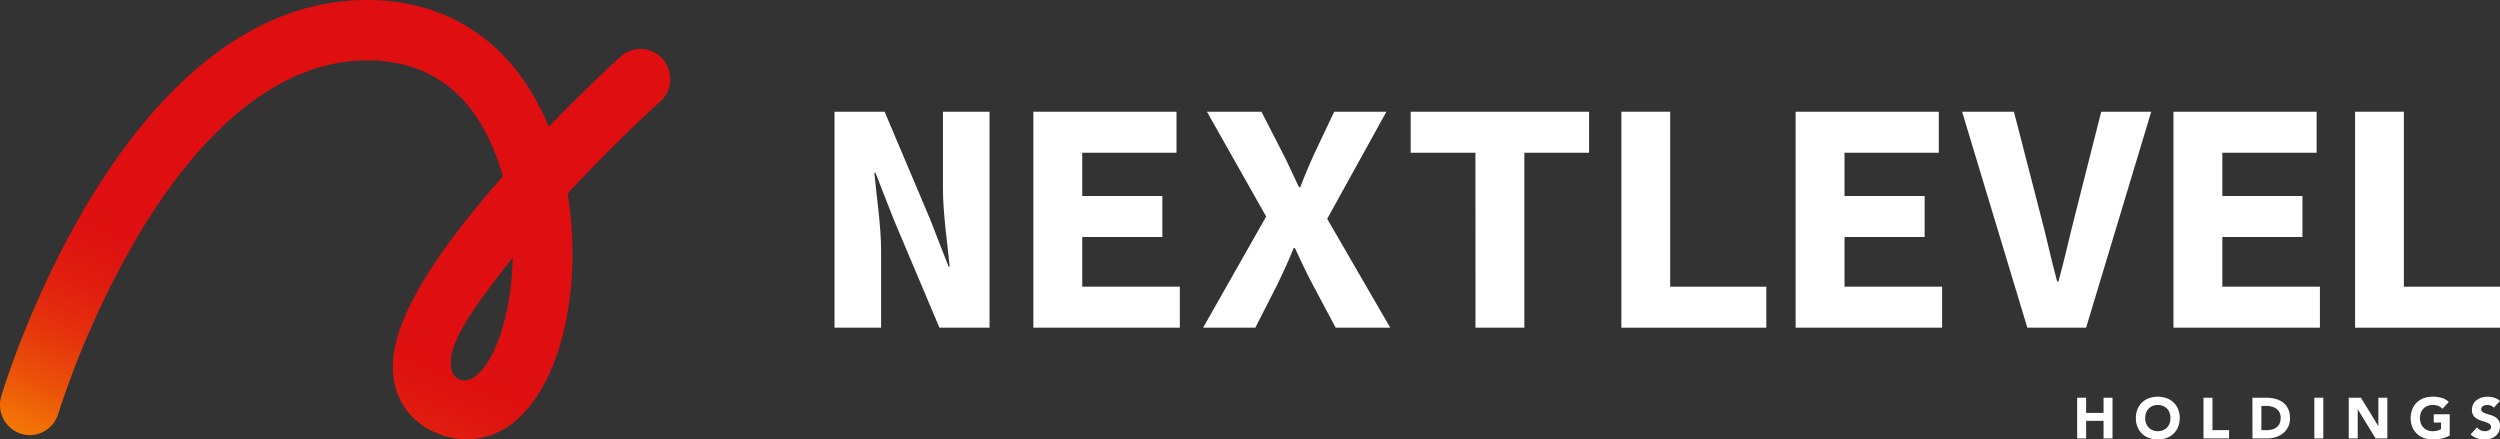 <svg xmlns="http://www.w3.org/2000/svg" xmlns:xlink="http://www.w3.org/1999/xlink" width="383.87" height="67.479" viewBox="0 0 383.87 67.479">
  <rect x="0" y="0" width="383.87" height="67.479" fill="#333333" stroke="none"/>
  <defs>
    <linearGradient id="linear-gradient" x1="0.138" y1="1.164" x2="0.896" y2="-0.009" gradientUnits="objectBoundingBox">
      <stop offset="0" stop-color="#fba000"/>
      <stop offset="0.073" stop-color="#f27504"/>
      <stop offset="0.15" stop-color="#eb5009"/>
      <stop offset="0.227" stop-color="#e5330c"/>
      <stop offset="0.303" stop-color="#e11e0f"/>
      <stop offset="0.378" stop-color="#de1210"/>
      <stop offset="0.45" stop-color="#de0e11"/>
      <stop offset="1" stop-color="#de0e11"/>
    </linearGradient>
  </defs>
  <g id="グループ_2519" data-name="グループ 2519" transform="translate(-460.013 -150.062)">
    <g id="グループ_2510" data-name="グループ 2510" transform="translate(460.013 150.062)">
      <path id="パス_1980" data-name="パス 1980" d="M531.708,217.519a11.951,11.951,0,0,1-4.767-1.029,10.428,10.428,0,0,1-6.437-8.04c-.726-4.489.228-12.614,16.723-31.3a36.06,36.06,0,0,0-1.312-3.879c-3.735-9.25-10.3-13.939-19.512-13.939-15.723,0-27.691,14.435-34.962,26.543a138.619,138.619,0,0,0-12.487,27.709,4.558,4.558,0,0,1-5.7,3.083,4.644,4.644,0,0,1-3.041-5.782c.744-2.483,18.69-60.82,56.192-60.82,12.828,0,22.72,6.908,27.877,19.462,5.956-6.168,10.754-10.53,11.024-10.777a4.529,4.529,0,0,1,6.453.363,4.679,4.679,0,0,1-.358,6.542c-4.859,4.41-9.773,9.3-14.242,14.156,2.2,13.147-.433,27.4-7.06,34.01A11.8,11.8,0,0,1,531.708,217.519Zm7.029-27.888c-5.936,7.519-10.126,13.27-9.431,16.947a2.14,2.14,0,0,0,1.143,1.682c1.053.458,2,.193,3.239-1.046C536.426,204.483,538.584,197.56,538.738,189.631Z" transform="translate(-460.013 -150.062)" fill="url(#linear-gradient)"/>
      <g id="グループ_2507" data-name="グループ 2507" transform="translate(128.138 17.155)">
        <g id="グループ_2506" data-name="グループ 2506">
          <path id="パス_1981" data-name="パス 1981" d="M544.57,161.547h7.692l6.977,16.485,2.839,7.288h.175c-.336-3.491-1.036-8.137-1.036-12.052V161.547h7.154v33.16h-7.692L553.7,178.185l-2.838-7.25h-.176c.337,3.667,1.037,8.109,1.037,12.01v11.763H544.57Z" transform="translate(-544.57 -161.547)" fill="#fff"/>
          <path id="パス_1982" data-name="パス 1982" d="M565.572,161.547h21.98v6.294H573.078v6.65h12.3v6.292h-12.3v7.631h14.983v6.294H565.572Z" transform="translate(-535.039 -161.547)" fill="#fff"/>
          <path id="パス_1983" data-name="パス 1983" d="M593.181,177.641l-9.092-16.094h8.368l3.211,6.259c.791,1.526,1.554,3.23,2.55,5.325h.2c.805-2.095,1.541-3.8,2.245-5.325l2.964-6.259h8.016l-9.091,16.444,9.68,16.716h-8.381l-3.591-6.753c-.917-1.716-1.723-3.432-2.658-5.468h-.2c-.82,2.035-1.612,3.752-2.441,5.468l-3.444,6.753H583.5Z" transform="translate(-526.902 -161.547)" fill="#fff"/>
          <path id="パス_1984" data-name="パス 1984" d="M615.367,167.841h-9.941v-6.294h27.386v6.294h-9.94v26.867h-7.5Z" transform="translate(-516.952 -161.547)" fill="#fff"/>
          <path id="パス_1985" data-name="パス 1985" d="M627.677,161.547h7.492v26.867h14.761v6.294H627.677Z" transform="translate(-506.854 -161.547)" fill="#fff"/>
          <path id="パス_1986" data-name="パス 1986" d="M646.081,161.547h21.98v6.294H653.587v6.65h12.3v6.292h-12.3v7.631H668.57v6.294H646.081Z" transform="translate(-498.502 -161.547)" fill="#fff"/>
          <path id="パス_1987" data-name="パス 1987" d="M663.662,161.547h7.957l3.985,15.444c.986,3.624,1.653,6.975,2.653,10.623h.2c1-3.648,1.719-7,2.655-10.623l3.911-15.444h7.679l-10,33.16h-9.025Z" transform="translate(-490.523 -161.547)" fill="#fff"/>
          <path id="パス_1988" data-name="パス 1988" d="M685.985,161.547h21.98v6.294H693.491v6.65h12.3v6.292h-12.3v7.631h14.983v6.294H685.985Z" transform="translate(-480.393 -161.547)" fill="#fff"/>
          <path id="パス_1989" data-name="パス 1989" d="M705.167,161.547h7.491v26.867h14.761v6.294H705.167Z" transform="translate(-471.687 -161.547)" fill="#fff"/>
        </g>
      </g>
      <g id="グループ_2509" data-name="グループ 2509" transform="translate(318.944 60.91)">
        <g id="グループ_2508" data-name="グループ 2508">
          <path id="パス_1990" data-name="パス 1990" d="M675.814,191.439h1.377v2.331h2.675v-2.331h1.377v6.25h-1.377v-2.7h-2.675v2.7h-1.377Z" transform="translate(-675.814 -191.279)" fill="#fff"/>
          <path id="パス_1991" data-name="パス 1991" d="M682.014,194.613a3.5,3.5,0,0,1,.251-1.358,2.975,2.975,0,0,1,.7-1.039,3.08,3.08,0,0,1,1.068-.657,4.085,4.085,0,0,1,2.7,0,3.083,3.083,0,0,1,1.067.657,3,3,0,0,1,.7,1.039,3.8,3.8,0,0,1,0,2.719,2.985,2.985,0,0,1-.7,1.037,3.087,3.087,0,0,1-1.067.659,4.11,4.11,0,0,1-2.7,0,3.084,3.084,0,0,1-1.068-.659,2.964,2.964,0,0,1-.7-1.037A3.518,3.518,0,0,1,682.014,194.613Zm1.429,0a2.317,2.317,0,0,0,.137.808,1.884,1.884,0,0,0,.394.635,1.794,1.794,0,0,0,.613.42,2.2,2.2,0,0,0,1.6,0,1.807,1.807,0,0,0,.615-.42,1.834,1.834,0,0,0,.391-.635,2.447,2.447,0,0,0,0-1.612,1.782,1.782,0,0,0-1.006-1.058,2.205,2.205,0,0,0-1.6,0,1.793,1.793,0,0,0-.613.42,1.868,1.868,0,0,0-.394.638A2.333,2.333,0,0,0,683.443,194.613Z" transform="translate(-673.001 -191.329)" fill="#fff"/>
          <path id="パス_1992" data-name="パス 1992" d="M689.156,191.439h1.377v4.979h2.552v1.271h-3.928Z" transform="translate(-669.759 -191.279)" fill="#fff"/>
          <path id="パス_1993" data-name="パス 1993" d="M694.324,191.439h2.066a5.876,5.876,0,0,1,1.425.167,3.254,3.254,0,0,1,1.181.544,2.647,2.647,0,0,1,.8.974,3.294,3.294,0,0,1,.3,1.458,2.953,2.953,0,0,1-.286,1.336,2.866,2.866,0,0,1-.773.973,3.368,3.368,0,0,1-1.121.595,4.312,4.312,0,0,1-1.333.2h-2.251Zm1.377,4.979h.715a3.9,3.9,0,0,0,.888-.1,1.878,1.878,0,0,0,.709-.323,1.544,1.544,0,0,0,.473-.59,2.1,2.1,0,0,0,.173-.9,1.747,1.747,0,0,0-.173-.8,1.614,1.614,0,0,0-.462-.561,2.082,2.082,0,0,0-.685-.33,3.079,3.079,0,0,0-.826-.11H695.7Z" transform="translate(-667.414 -191.279)" fill="#fff"/>
          <path id="パス_1994" data-name="パス 1994" d="M700.864,191.439h1.377v6.25h-1.377Z" transform="translate(-664.446 -191.279)" fill="#fff"/>
          <path id="パス_1995" data-name="パス 1995" d="M704.5,191.439h1.873l2.658,4.343h.017v-4.343h1.377v6.25h-1.8l-2.73-4.45h-.017v4.45H704.5Z" transform="translate(-662.798 -191.279)" fill="#fff"/>
          <path id="パス_1996" data-name="パス 1996" d="M717.031,197.3a4.982,4.982,0,0,1-1.271.458,6.445,6.445,0,0,1-1.352.141,3.857,3.857,0,0,1-1.351-.228,3.079,3.079,0,0,1-1.067-.659,2.96,2.96,0,0,1-.7-1.037,3.777,3.777,0,0,1,0-2.719,2.971,2.971,0,0,1,.7-1.039,3.074,3.074,0,0,1,1.067-.657,3.857,3.857,0,0,1,1.351-.23,5.009,5.009,0,0,1,1.383.182,2.7,2.7,0,0,1,1.108.622l-.971,1.06a1.936,1.936,0,0,0-.635-.442,2.266,2.266,0,0,0-.884-.15,2.037,2.037,0,0,0-.8.15,1.766,1.766,0,0,0-.614.42,1.846,1.846,0,0,0-.394.638,2.446,2.446,0,0,0,0,1.612,1.861,1.861,0,0,0,.394.635,1.767,1.767,0,0,0,.614.42,2.038,2.038,0,0,0,.8.15,2.615,2.615,0,0,0,.778-.1,2.97,2.97,0,0,0,.52-.206V195.3h-1.122V194.03h2.447Z" transform="translate(-659.83 -191.329)" fill="#fff"/>
          <path id="パス_1997" data-name="パス 1997" d="M720.928,193.015a.965.965,0,0,0-.455-.313,1.6,1.6,0,0,0-.542-.1,1.446,1.446,0,0,0-.31.035,1.215,1.215,0,0,0-.3.11.649.649,0,0,0-.228.2.492.492,0,0,0-.089.3.5.5,0,0,0,.211.433,2.06,2.06,0,0,0,.535.256c.215.07.446.141.694.211a2.886,2.886,0,0,1,.692.3,1.628,1.628,0,0,1,.534.52,1.579,1.579,0,0,1,.212.875,1.992,1.992,0,0,1-.195.909,1.82,1.82,0,0,1-.525.644,2.238,2.238,0,0,1-.768.381,3.413,3.413,0,0,1-.923.122,3.347,3.347,0,0,1-1.13-.185,2.826,2.826,0,0,1-.971-.6l.98-1.077a1.432,1.432,0,0,0,.534.438,1.512,1.512,0,0,0,1.008.115,1.114,1.114,0,0,0,.308-.119.662.662,0,0,0,.221-.2.5.5,0,0,0,.084-.291.526.526,0,0,0-.217-.446,2.014,2.014,0,0,0-.542-.279c-.22-.076-.454-.153-.708-.228a3.174,3.174,0,0,1-.705-.31,1.672,1.672,0,0,1-.542-.512,1.457,1.457,0,0,1-.217-.839,1.875,1.875,0,0,1,.2-.882,1.942,1.942,0,0,1,.529-.635,2.282,2.282,0,0,1,.765-.384,3.109,3.109,0,0,1,.891-.129,3.506,3.506,0,0,1,1.025.151,2.338,2.338,0,0,1,.891.5Z" transform="translate(-656.955 -191.329)" fill="#fff"/>
        </g>
      </g>
    </g>
  </g>
</svg>
